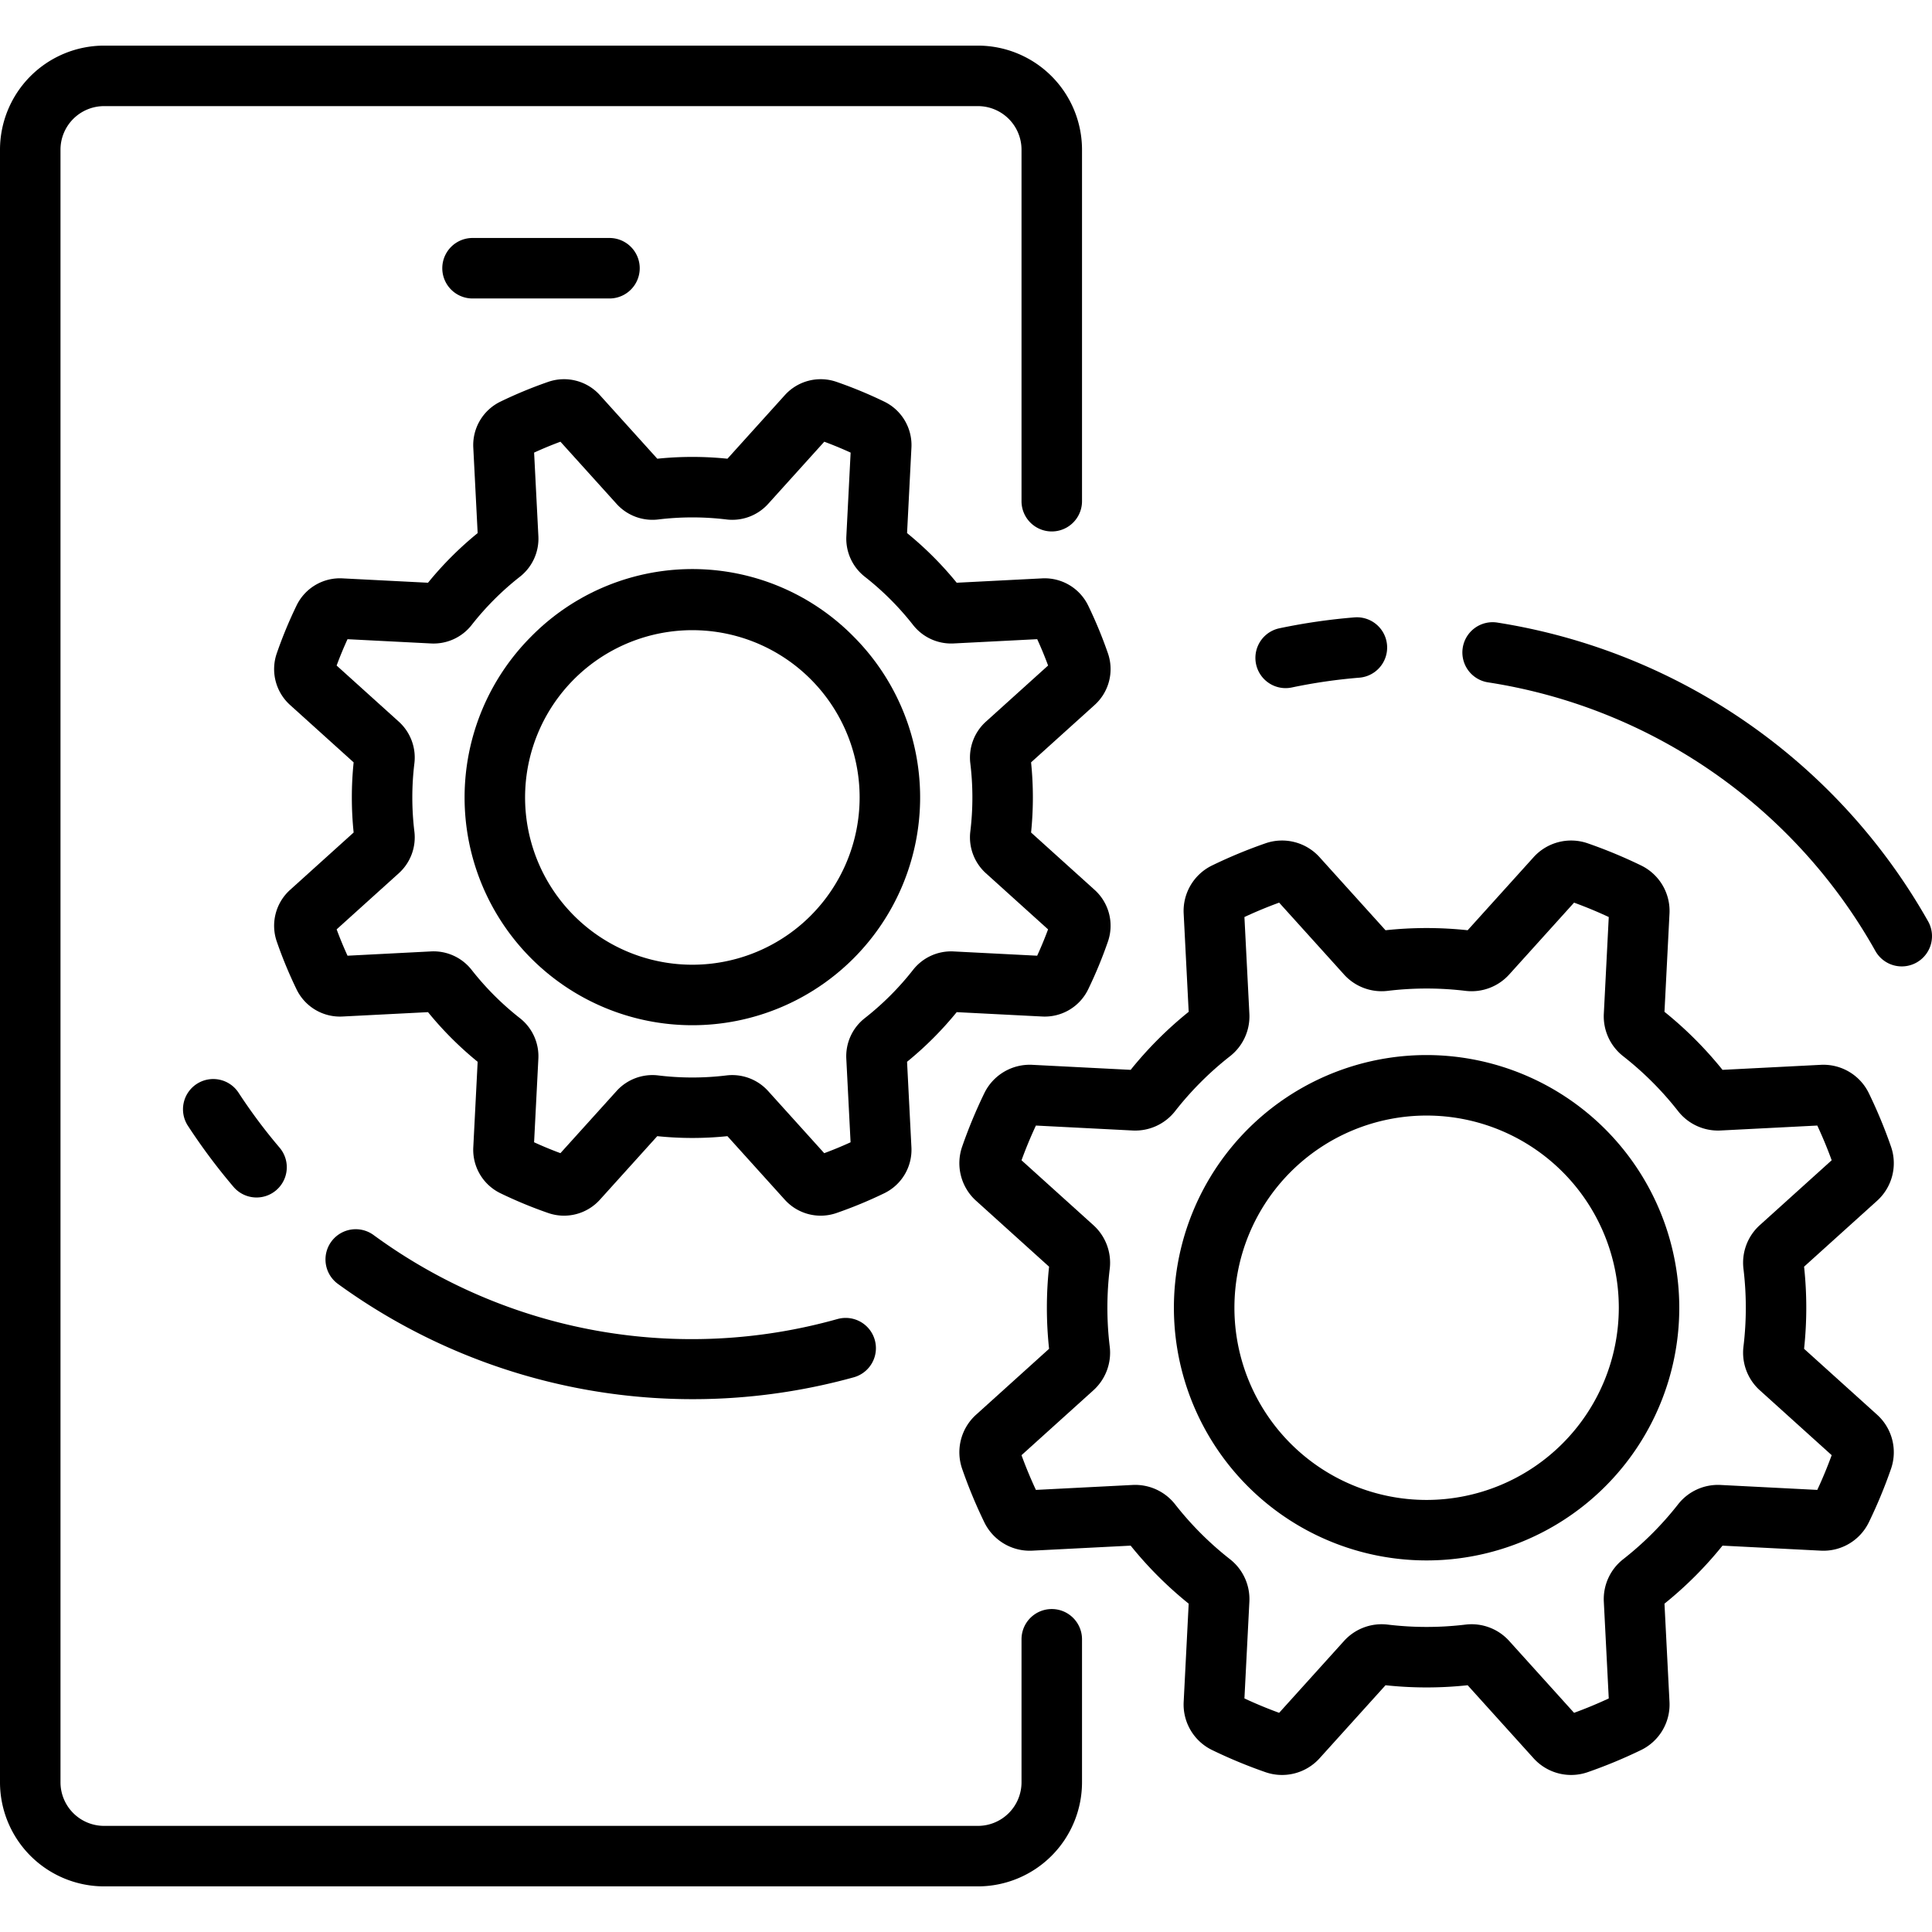 <?xml version="1.0" encoding="UTF-8" standalone="no"?><!-- icon666.com - MILLIONS OF FREE VECTOR ICONS --><svg width="1024" height="1024" xmlns="http://www.w3.org/2000/svg" id="Layer_1" data-name="Layer 1" viewBox="0 0 512 512"><path d="M278.729,426.412a8.016,8.016,0,0,0-8.016,8.015v37.906a11.558,11.558,0,0,1-11.544,11.544H27.576a11.558,11.558,0,0,1-11.544-11.544V39.666A11.557,11.557,0,0,1,27.576,28.123H259.169a11.557,11.557,0,0,1,11.544,11.543v93.158a8.016,8.016,0,0,0,16.032,0V39.666a27.607,27.607,0,0,0-27.576-27.575H27.576A27.606,27.606,0,0,0,0,39.666V472.333a27.606,27.606,0,0,0,27.575,27.576H259.169a27.607,27.607,0,0,0,27.576-27.576V434.427A8.016,8.016,0,0,0,278.729,426.412Z"/><path d="M161.518,79.1a8.016,8.016,0,0,0,0-16.032H125.227a8.016,8.016,0,0,0,0,16.032Z"/><path d="M497.445,374.909,478.1,357.447a101.947,101.947,0,0,0,0-21.765l19.343-17.462a13.4,13.4,0,0,0,3.689-14.364,129.857,129.857,0,0,0-5.86-14.13,13.385,13.385,0,0,0-12.761-7.534l-26.029,1.329a101.2,101.2,0,0,0-15.379-15.38l1.329-26.024a13.4,13.4,0,0,0-7.535-12.766,130.151,130.151,0,0,0-14.129-5.859,13.4,13.4,0,0,0-14.365,3.691l-17.461,19.341a102.165,102.165,0,0,0-21.765,0l-17.461-19.34a13.4,13.4,0,0,0-14.367-3.692,129.875,129.875,0,0,0-14.126,5.859,13.4,13.4,0,0,0-7.537,12.762l1.328,26.029a101.322,101.322,0,0,0-15.378,15.379l-26.028-1.329a13.378,13.378,0,0,0-12.763,7.535,130.286,130.286,0,0,0-5.859,14.127,13.4,13.4,0,0,0,3.691,14.367l19.34,17.462a101.851,101.851,0,0,0,0,21.764l-19.339,17.461a13.4,13.4,0,0,0-3.692,14.366,130.064,130.064,0,0,0,5.858,14.127,13.38,13.38,0,0,0,12.764,7.538l26.028-1.329a101.316,101.316,0,0,0,15.378,15.378l-1.328,26.029a13.4,13.4,0,0,0,7.536,12.762,130.112,130.112,0,0,0,14.128,5.86,13.4,13.4,0,0,0,14.366-3.692l17.461-19.341a102.165,102.165,0,0,0,21.765,0l17.461,19.34a13.4,13.4,0,0,0,14.366,3.693,130.525,130.525,0,0,0,14.129-5.86,13.4,13.4,0,0,0,7.534-12.762l-1.329-26.028a101.283,101.283,0,0,0,15.379-15.379l26.029,1.329a13.377,13.377,0,0,0,12.762-7.536,129.94,129.94,0,0,0,5.86-14.131A13.406,13.406,0,0,0,497.445,374.909ZM481.6,394.84l-25.643-1.31a13.426,13.426,0,0,0-11.241,5.124,85.217,85.217,0,0,1-14.563,14.563,13.425,13.425,0,0,0-5.124,11.241l1.309,25.644c-3,1.4-6.085,2.68-9.195,3.813l-17.2-19.053a13.423,13.423,0,0,0-11.568-4.326,86.11,86.11,0,0,1-20.621,0,13.427,13.427,0,0,0-11.567,4.327l-17.2,19.052c-3.112-1.134-6.193-2.412-9.2-3.814l1.31-25.64a13.42,13.42,0,0,0-5.124-11.244,85.182,85.182,0,0,1-14.563-14.563,13.448,13.448,0,0,0-11.241-5.124l-25.643,1.31c-1.4-3-2.681-6.085-3.814-9.2l19.052-17.2a13.421,13.421,0,0,0,4.327-11.567,85.775,85.775,0,0,1,0-20.622,13.423,13.423,0,0,0-4.326-11.567l-19.053-17.2c1.133-3.11,2.411-6.19,3.814-9.2l25.643,1.31a13.41,13.41,0,0,0,11.241-5.123,85.223,85.223,0,0,1,14.563-14.564,13.415,13.415,0,0,0,5.124-11.241l-1.31-25.643c3-1.4,6.084-2.68,9.2-3.814l17.2,19.053a13.426,13.426,0,0,0,11.565,4.326,86.118,86.118,0,0,1,20.622,0,13.423,13.423,0,0,0,11.569-4.327l17.2-19.051c3.111,1.133,6.191,2.411,9.195,3.813l-1.309,25.643v0a13.423,13.423,0,0,0,5.124,11.239,85.211,85.211,0,0,1,14.565,14.566,13.43,13.43,0,0,0,11.239,5.121l25.643-1.31c1.4,3,2.681,6.086,3.814,9.2l-19.055,17.2a13.419,13.419,0,0,0-4.323,11.566,85.879,85.879,0,0,1,0,20.618,13.414,13.414,0,0,0,4.326,11.57l19.052,17.2C484.279,388.755,483,391.836,481.6,394.84Z"/><path d="M378.062,279.6a66.965,66.965,0,1,0,66.965,66.964A67.04,67.04,0,0,0,378.062,279.6Zm0,117.9A50.933,50.933,0,1,1,429,346.565,50.99,50.99,0,0,1,378.062,397.5Z"/><path d="M276.189,153.274l-22.652,1.157a91.09,91.09,0,0,0-13.155-13.156l1.156-22.655a12.8,12.8,0,0,0-7.207-12.189,116.593,116.593,0,0,0-12.65-5.234,12.8,12.8,0,0,0-13.7,3.53l-15.2,16.838a90.963,90.963,0,0,0-18.592,0l-15.2-16.837a12.8,12.8,0,0,0-13.708-3.53,116.5,116.5,0,0,0-12.647,5.233,12.794,12.794,0,0,0-7.207,12.191l1.157,22.653a91.238,91.238,0,0,0-13.157,13.156l-22.651-1.157a12.765,12.765,0,0,0-12.191,7.207,116.039,116.039,0,0,0-5.233,12.648,12.8,12.8,0,0,0,3.527,13.705l16.839,15.2a90.963,90.963,0,0,0,0,18.592l-16.84,15.2a12.8,12.8,0,0,0-3.526,13.705,116.212,116.212,0,0,0,5.231,12.645,12.774,12.774,0,0,0,12.193,7.21l22.651-1.157a91.3,91.3,0,0,0,13.156,13.156l-1.156,22.65a12.793,12.793,0,0,0,7.207,12.193,116.238,116.238,0,0,0,12.648,5.233,12.8,12.8,0,0,0,13.7-3.528l15.2-16.839a90.679,90.679,0,0,0,18.592,0l15.2,16.838a12.8,12.8,0,0,0,13.707,3.529,116.415,116.415,0,0,0,12.647-5.232,12.8,12.8,0,0,0,7.208-12.192l-1.156-22.652a91.224,91.224,0,0,0,13.155-13.156l22.652,1.157a12.781,12.781,0,0,0,12.192-7.207,116.005,116.005,0,0,0,5.231-12.648,12.8,12.8,0,0,0-3.527-13.706l-16.838-15.2a90.831,90.831,0,0,0,0-18.593l16.837-15.2a12.8,12.8,0,0,0,3.529-13.7,116.011,116.011,0,0,0-5.232-12.651A12.807,12.807,0,0,0,276.189,153.274Zm-14.917,37.975a12.815,12.815,0,0,0-4.128,11.048,74.721,74.721,0,0,1,0,18.07,12.818,12.818,0,0,0,4.13,11.052l16.473,14.872c-.872,2.36-1.839,4.7-2.886,6.981L252.7,252.14a12.811,12.811,0,0,0-10.733,4.89,75.26,75.26,0,0,1-12.8,12.8,12.813,12.813,0,0,0-4.888,10.731l1.132,22.157c-2.285,1.047-4.621,2.014-6.982,2.888l-14.871-16.473A12.816,12.816,0,0,0,192.515,285a74.738,74.738,0,0,1-18.072,0,12.813,12.813,0,0,0-11.049,4.13L148.52,305.6c-2.36-.874-4.7-1.841-6.981-2.888l1.132-22.153a12.816,12.816,0,0,0-4.889-10.736,75.248,75.248,0,0,1-12.8-12.8,12.816,12.816,0,0,0-10.732-4.89L92.1,253.272c-1.047-2.284-2.013-4.62-2.887-6.981l16.472-14.872a12.812,12.812,0,0,0,4.131-11.05,74.925,74.925,0,0,1,0-18.07,12.815,12.815,0,0,0-4.13-11.052L89.21,176.374c.874-2.36,1.84-4.7,2.887-6.98l22.158,1.131a12.809,12.809,0,0,0,10.732-4.889,75.206,75.206,0,0,1,12.8-12.8,12.81,12.81,0,0,0,4.889-10.731l-1.132-22.158c2.285-1.047,4.621-2.014,6.981-2.888l14.874,16.474h0a12.807,12.807,0,0,0,11.048,4.13,74.89,74.89,0,0,1,18.072,0,12.813,12.813,0,0,0,11.052-4.13l14.871-16.474c2.361.875,4.7,1.841,6.982,2.889l-1.132,22.158a12.813,12.813,0,0,0,4.889,10.731,75.248,75.248,0,0,1,12.8,12.795,12.828,12.828,0,0,0,10.733,4.889l22.157-1.132c1.047,2.286,2.014,4.621,2.886,6.981Z"/><path d="M140.8,168.651a60.361,60.361,0,1,0,85.364,0A59.97,59.97,0,0,0,140.8,168.651Zm74.027,74.027a44.329,44.329,0,1,1,12.984-31.345A44.379,44.379,0,0,1,214.824,242.678Z"/><path d="M52.132,287.259A8.014,8.014,0,0,0,49.8,298.351a160.229,160.229,0,0,0,12.078,16.173,8.016,8.016,0,0,0,12.214-10.386,143.456,143.456,0,0,1-10.863-14.544A8.016,8.016,0,0,0,52.132,287.259Z"/><path d="M221.97,349.548a142.651,142.651,0,0,1-122.9-22.2,8.016,8.016,0,1,0-9.448,12.951A159.983,159.983,0,0,0,226.255,365a8.015,8.015,0,1,0-4.285-15.447Z"/><path d="M340.7,182.359a8,8,0,0,0,1.659-.174,143.83,143.83,0,0,1,17.965-2.6,8.016,8.016,0,0,0-1.291-15.979,159.668,159.668,0,0,0-19.976,2.895,8.017,8.017,0,0,0,1.643,15.861Z"/><path d="M510.96,244.149A159.6,159.6,0,0,0,396.877,165a8.016,8.016,0,1,0-2.475,15.839,142.643,142.643,0,0,1,102.605,71.2,8.015,8.015,0,0,0,13.953-7.893Z"/></svg>